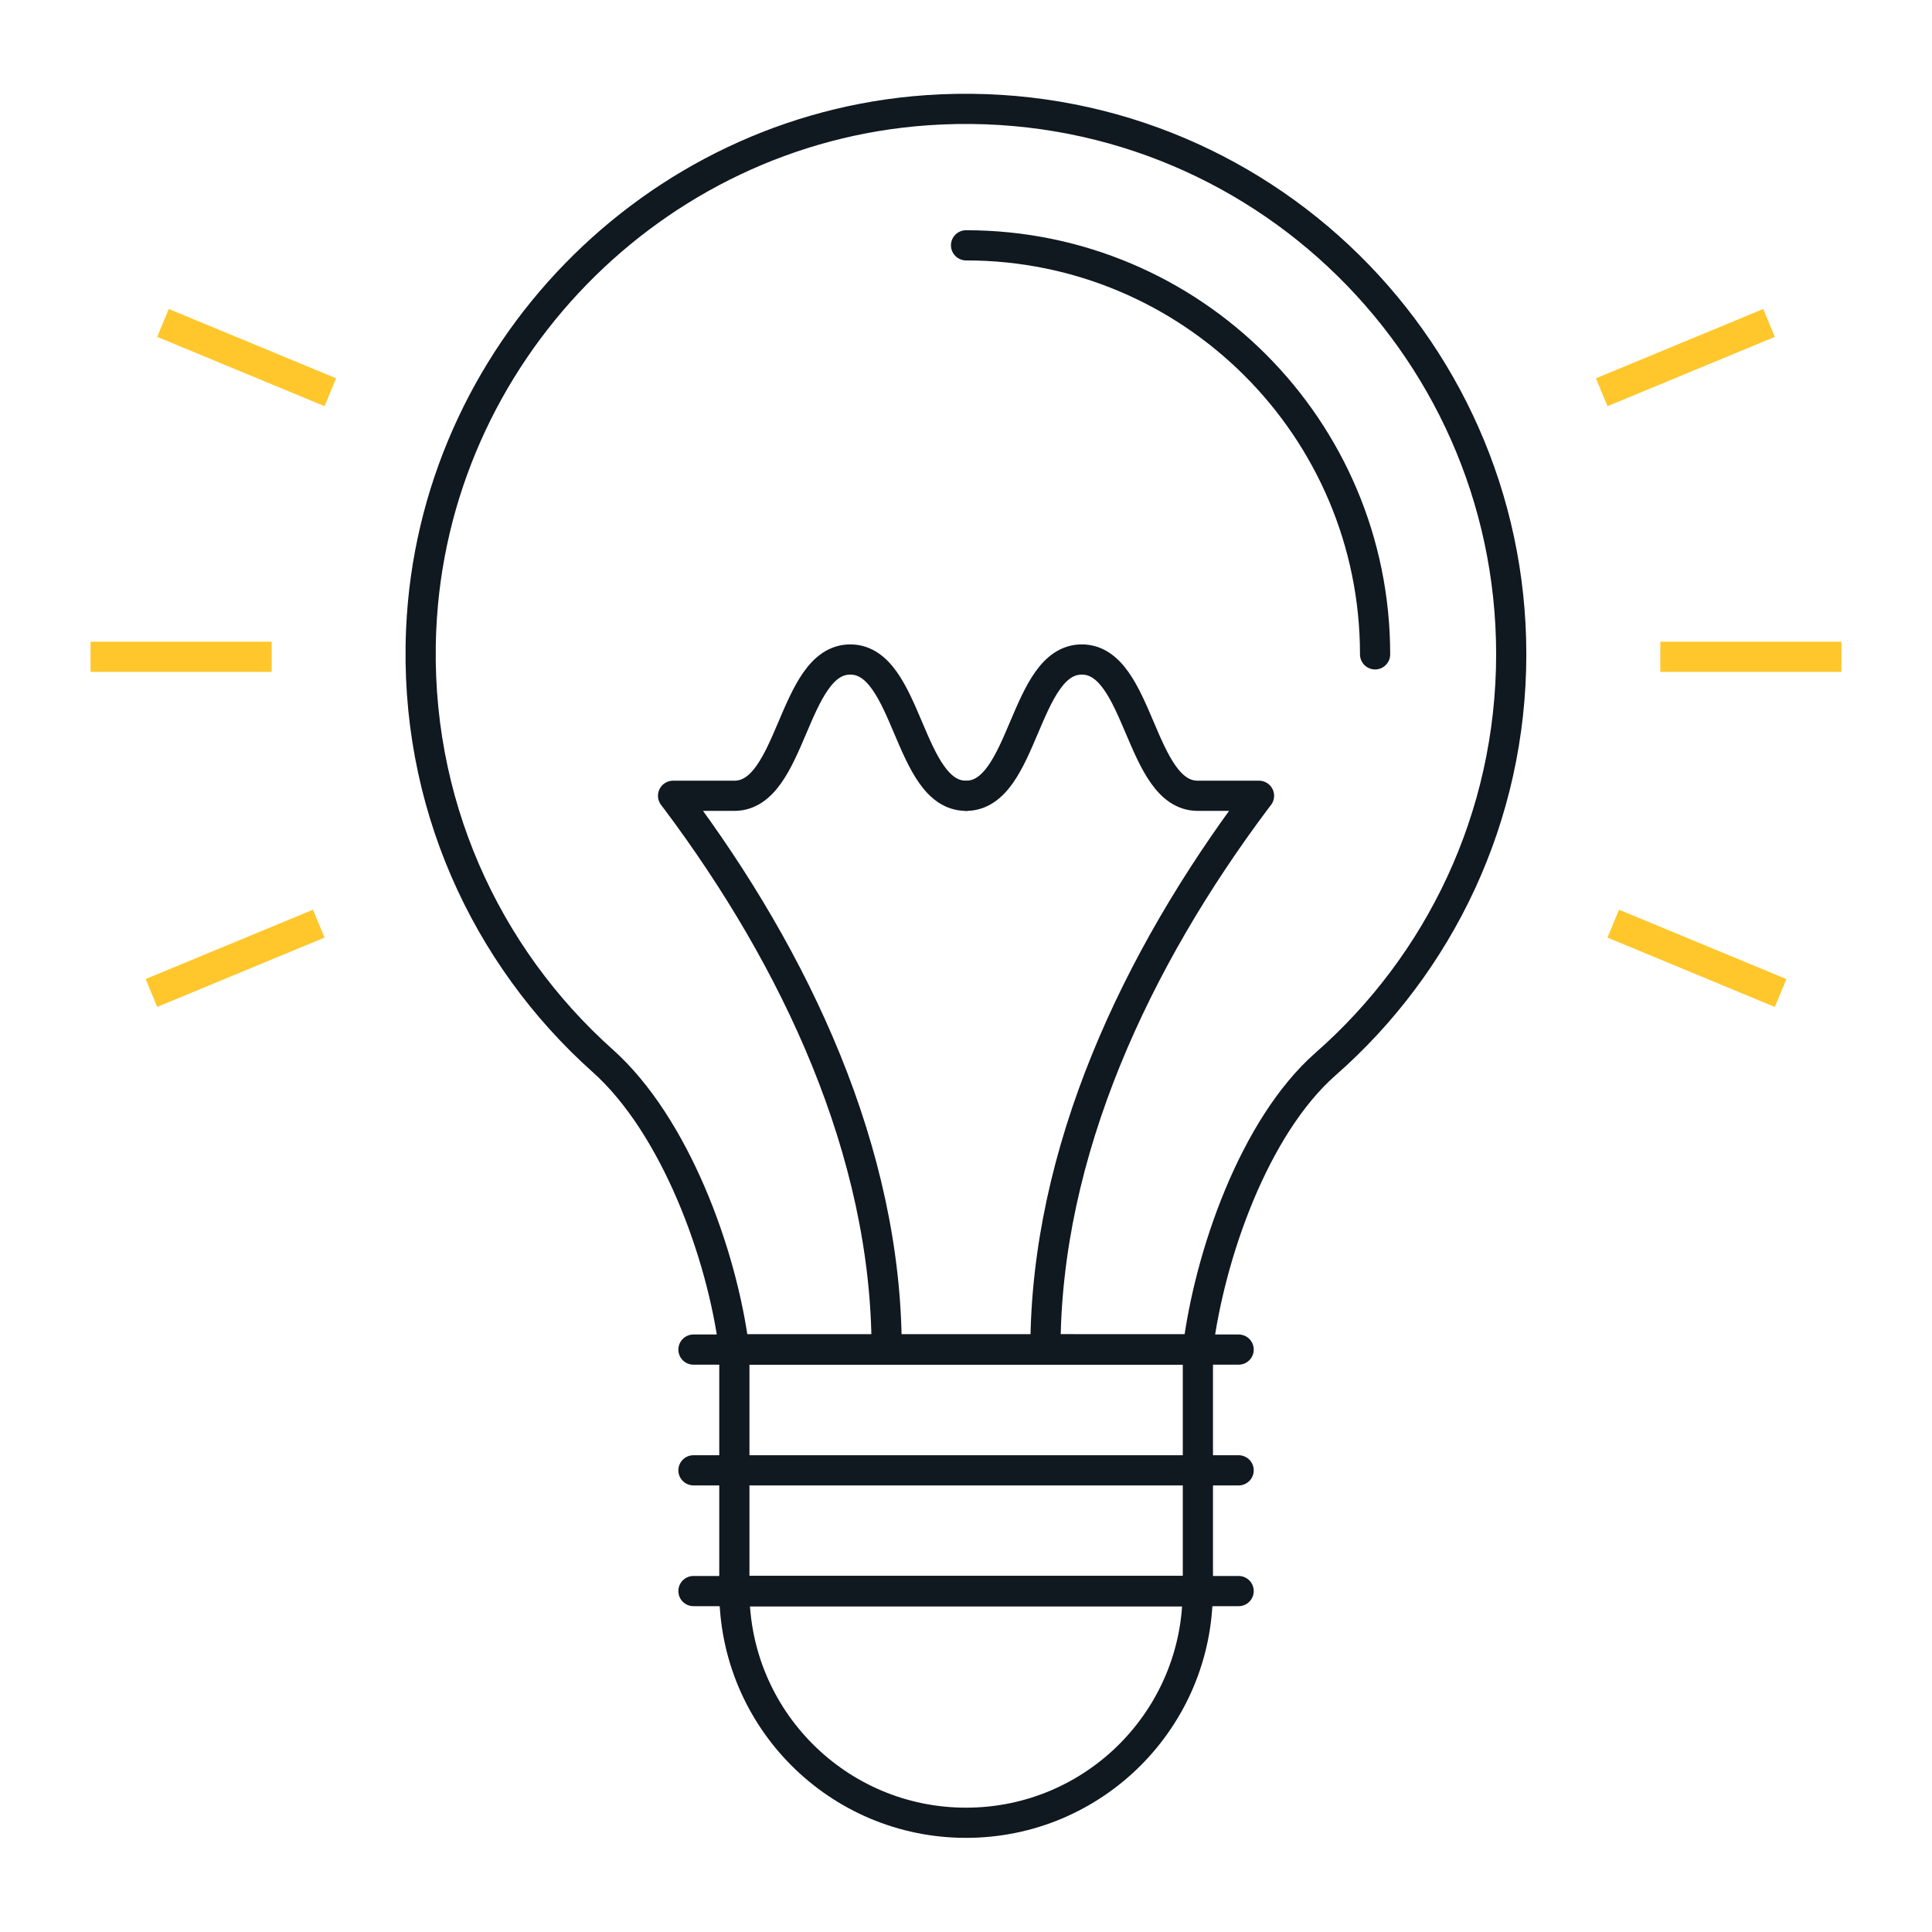 <svg width="128" height="128" viewBox="0 0 128 128" fill="none" xmlns="http://www.w3.org/2000/svg">
<path d="M82.063 89.413H45.943" stroke="#101820" stroke-width="2" stroke-linecap="round" stroke-linejoin="round"/>
<path d="M82.063 97.413H45.943" stroke="#101820" stroke-width="2" stroke-linecap="round" stroke-linejoin="round"/>
<path d="M82.063 105.413H45.943" stroke="#101820" stroke-width="2" stroke-linecap="round" stroke-linejoin="round"/>
<path d="M64.003 52.723C67.843 52.723 67.843 43.693 71.673 43.693C75.503 43.693 75.513 52.723 79.353 52.723H83.413L83.183 53.023C75.323 63.523 69.263 76.293 69.263 89.413H71.073" stroke="#101820" stroke-width="2" stroke-linecap="round" stroke-linejoin="round"/>
<path d="M64.003 52.723C60.163 52.723 60.163 43.693 56.333 43.693C52.503 43.693 52.493 52.723 48.653 52.723H44.593L44.823 53.023C52.683 63.523 58.743 76.293 58.743 89.413" stroke="#101820" stroke-width="2" stroke-linecap="round" stroke-linejoin="round"/>
<path d="M79.363 89.413H48.653V105.413H79.363V89.413Z" stroke="#101820" stroke-width="2"/>
<path fill-rule="evenodd" clip-rule="evenodd" d="M79.353 89.413C80.133 83.163 83.093 74.653 87.823 70.493C95.363 63.873 100.123 54.163 100.123 43.343C100.123 22.533 82.533 5.833 61.403 7.303C43.243 8.573 28.693 23.533 27.903 41.723C27.403 53.083 32.163 63.343 39.933 70.283C44.713 74.553 47.843 83.053 48.643 89.403H79.353V89.413Z" stroke="#101820" stroke-width="2"/>
<path fill-rule="evenodd" clip-rule="evenodd" d="M79.353 105.413C79.353 113.893 72.483 120.763 64.003 120.763C55.523 120.763 48.653 113.893 48.653 105.413H79.363H79.353Z" stroke="#101820" stroke-width="2"/>
<path d="M64.003 16.253C78.973 16.253 91.103 28.383 91.103 43.353" stroke="#101820" stroke-width="2" stroke-linecap="round" stroke-linejoin="round"/>
<line x1="110" y1="43.515" x2="122" y2="43.515" stroke="#FFC72C" stroke-width="2"/>
<line x1="6" y1="43.515" x2="18" y2="43.515" stroke="#FFC72C" stroke-width="2"/>
<line x1="106.116" y1="25.988" x2="117.202" y2="21.395" stroke="#FFC72C" stroke-width="2"/>
<line x1="10.032" y1="65.787" x2="21.119" y2="61.194" stroke="#FFC72C" stroke-width="2"/>
<line y1="-1" x2="12" y2="-1" transform="matrix(0.924 0.383 -0.383 0.924 106.498 62.118)" stroke="#FFC72C" stroke-width="2"/>
<line x1="10.798" y1="21.395" x2="21.884" y2="25.987" stroke="#FFC72C" stroke-width="2"/>
</svg>
